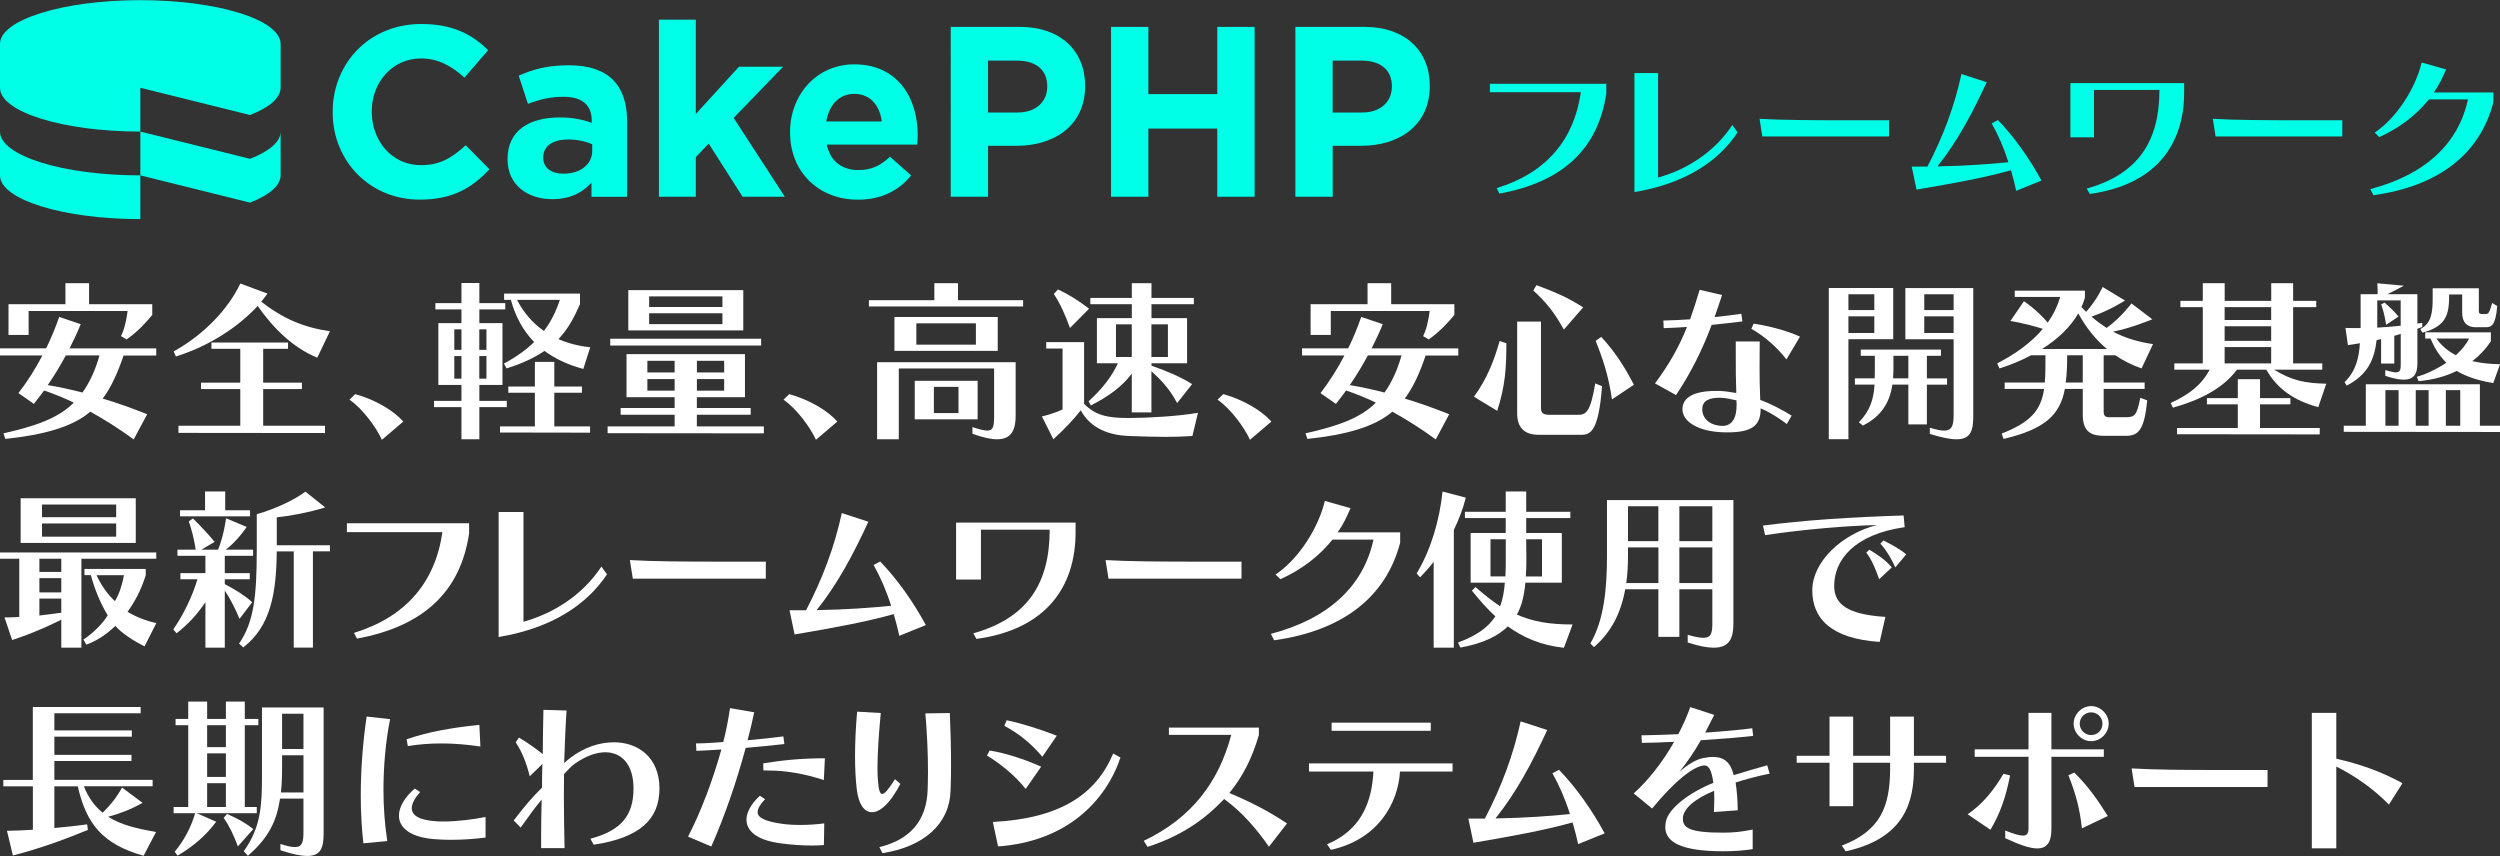 <?xml version="1.0" encoding="UTF-8"?>
<svg id="_レイヤー_1" data-name="レイヤー_1" xmlns="http://www.w3.org/2000/svg" width="476" height="163" version="1.1" viewBox="0 0 476 163">
  <rect x="0" y="0" width="476" height="163" fill="#333333" stroke="none"/>
  <!-- Generator: Adobe Illustrator 29.6.1, SVG Export Plug-In . SVG Version: 2.1.1 Build 9)  -->
  <defs>
    <style>
      .st0 {
        fill: #fff;
      }

      .st1 {
        fill: #00ffe7;
      }
    </style>
  </defs>
  <g>
    <path class="st1" d="M79.92,38.01c-9.51,0-16.58-7.35-16.58-16.63v-.09c0-9.19,6.93-16.72,16.86-16.72,6.1,0,9.74,2.03,12.75,4.99l-4.52,5.22c-2.5-2.26-5.04-3.65-8.27-3.65-5.45,0-9.38,4.53-9.38,10.07v.09c0,5.54,3.84,10.16,9.38,10.16,3.69,0,5.96-1.47,8.5-3.79l4.53,4.57c-3.33,3.56-7.02,5.78-13.26,5.78Z"/>
    <path class="st1" d="M112.62,37.46v-2.68c-1.71,1.89-4.07,3.14-7.48,3.14-4.67,0-8.5-2.68-8.5-7.57v-.09c0-5.4,4.11-7.9,9.98-7.9,2.5,0,4.29.42,6.05,1.02v-.42c0-2.91-1.8-4.53-5.31-4.53-2.68,0-4.57.51-6.84,1.34l-1.76-5.36c2.73-1.2,5.4-1.98,9.6-1.98,7.67,0,11.04,3.97,11.04,10.67v14.37h-6.79ZM112.76,27.48c-1.2-.55-2.77-.92-4.48-.92-3.01,0-4.85,1.2-4.85,3.42v.09c0,1.89,1.57,3,3.83,3,3.28,0,5.5-1.8,5.5-4.34v-1.25h0Z"/>
    <path class="st1" d="M141.39,37.46l-6.46-10.12-2.45,2.59v7.53h-7.02V3.74h7.02v17.97l8.22-9.01h8.41l-9.42,9.75,9.74,15.01h-8.04Z"/>
    <path class="st1" d="M174.64,27.53h-17.23c.69,3.18,2.91,4.85,6.05,4.85,2.36,0,4.06-.74,6-2.54l4.02,3.56c-2.31,2.86-5.63,4.62-10.12,4.62-7.43,0-12.93-5.22-12.93-12.8v-.09c0-7.07,5.03-12.88,12.24-12.88,8.27,0,12.06,6.42,12.06,13.44v.09c0,.69-.05,1.11-.09,1.75ZM162.67,17.87c-2.91,0-4.8,2.08-5.35,5.26h10.58c-.42-3.14-2.26-5.26-5.22-5.26Z"/>
    <path class="st1" d="M193.53,27.76h-5.4v9.7h-7.11V5.12h13.21c7.71,0,12.38,4.58,12.38,11.18v.09c0,7.49-5.82,11.37-13.07,11.37ZM199.4,16.44c0-3.19-2.21-4.9-5.78-4.9h-5.5v9.88h5.64c3.56,0,5.63-2.12,5.63-4.9v-.09h0Z"/>
    <path class="st1" d="M231.77,37.46v-12.98h-13.12v12.98h-7.11V5.12h7.11v12.8h13.12V5.12h7.11v32.34h-7.11Z"/>
    <path class="st1" d="M259.16,27.76h-5.41v9.7h-7.11V5.12h13.21c7.71,0,12.38,4.58,12.38,11.18v.09c0,7.49-5.82,11.37-13.07,11.37ZM265.02,16.44c0-3.19-2.22-4.9-5.78-4.9h-5.5v9.88h5.63c3.56,0,5.64-2.12,5.64-4.9v-.09h0Z"/>
  </g>
  <g>
    <path class="st1" d="M26.72,16.71l20.89,5.19c3.64-1.42,5.82-3.23,5.82-5.19v-8.35C53.43,3.77,41.47.03,26.72.03S0,3.77,0,8.36v8.35C0,21.31,11.96,25.05,26.72,25.05v-8.34h0Z"/>
    <g>
      <path class="st1" d="M47.61,30.24l-20.89-5.19v8.34l20.89,5.19c3.64-1.43,5.82-3.23,5.82-5.19v-8.34c0,1.96-2.19,3.77-5.82,5.19Z"/>
      <path class="st1" d="M0,25.05v8.34c0,4.6,11.96,8.33,26.72,8.33v-8.33c-14.76,0-26.72-3.74-26.72-8.34Z"/>
    </g>
  </g>
  <g>
    <path class="st1" d="M284.97,35.82c9.35-2.86,14.73-9.13,16.02-18.26h-17.31v-1.61h22.16v1.83c-1.57,10.61-8.31,16.87-20.34,19.08l-.53-1.04Z"/>
    <path class="st1" d="M330.84,25.21c-3.62,5.45-9.88,9.73-19.64,11.36V13.91h4.5v19.9c5.51-1.54,10.73-4.85,14.14-10.01l1,1.42Z"/>
    <path class="st1" d="M335.55,25.99l-.53-3.37c4.06.25,10.42.28,16.37.28h8.28v3.08h-24.11Z"/>
    <path class="st1" d="M383.89,36.35c-.28-1.32-.63-2.61-1-3.93-5.23,1.45-10.77,2.46-17.98,3.68l-.92-4.38h2.99c2.99-5.73,5.13-11.43,6.48-17.63l4.81,1.57c-2.8,6.04-5.6,11.3-9.38,16.02,5.35-.09,9.63-.41,13.51-.79-.85-2.71-1.95-5.23-3.18-7.4l1.2-.63c3.18,3.31,5.98,7.3,8.28,11.52l-4.82,1.95Z"/>
    <path class="st1" d="M397.31,35.91c9.73-2.74,13.85-8.91,13.85-18.79h-12.46v9.03h-4.5v-10.32h21.66v1.76c0,9.98-5.44,17.63-17.97,19.33l-.57-1.01Z"/>
    <path class="st1" d="M421.85,25.99l-.53-3.37c4.06.25,10.42.28,16.37.28h8.28v3.08h-24.11Z"/>
    <path class="st1" d="M474.75,19.45c-2.58,9.92-10.45,15.99-22.85,17.72l-.6-1.16c10.54-2.77,16.81-8.72,18.6-17.09h-7.43c-2.52,3.12-5.64,5.45-9.45,7.18l-.88-.85c4.28-2.86,7.81-8.56,8.94-13.35l4.66,1.32c-.66,1.51-1.32,2.96-2.33,4.38h11.33v1.86Z"/>
  </g>
  <g>
    <path class="st0" d="M25.46,83.67c-2.74-2.02-5.59-3.8-8.27-5.29-3.34,2.88-8.73,4.4-16.17,5.19l-.36-1.06c5.69-1.29,10.38-2.78,13.39-5.85-1.69-.83-4-1.75-5.65-2.31-.63.83-1.26,1.69-1.95,2.55l-2.94-2.05c1.72-2.22,3.27-4.69,4.56-7.17H0v-1.36h8.79c.99-2.02,1.82-4.07,2.48-5.98l4.1,1.39c-.63,1.55-1.36,3.07-2.12,4.6h16.5v1.36h-6.22c-1.12,3.31-2.35,6.02-3.97,8.2,2.68.79,5.55,1.82,8.46,2.98l-2.58,4.83ZM23.04,64c.69-1.42,1.02-3.04,1.26-4.79H5.45v4.56H1.62v-5.85h10.84v-4h4.5v4h12.03v2.05c-1.16,1.36-2.61,3.07-4.89,4.66l-1.06-.63ZM12.53,67.67c-1.02,1.92-2.15,3.77-3.44,5.65,1.85.3,4.63.89,6.61,1.42,1.39-1.95,2.48-4.33,3.24-7.07h-6.41Z"/>
    <path class="st0" d="M60.4,68.1c-4.6-1.88-8.36-5.59-11.34-9.85-3.93,4.26-9.52,7.74-15.57,9.62l-.43-.96c5.82-3.21,10.41-8.1,12.7-12.93l5.16,1.92c-.36.53-.79,1.06-1.19,1.55,4.2,3.24,8.07,4.89,13.09,5.62l-2.41,5.03ZM33.98,82.42v-1.36h11.77v-6.98h-7.47v-1.22h7.47v-6.45h-5.49v-1.19h14.58v1.19h-4.73v6.45h7.37v1.22h-7.37v6.98h11.77v1.39l-27.9-.03Z"/>
    <path class="st0" d="M72.72,83.74c-1.09-2.38-3.67-5.92-6.18-7.64l1.09-1.06c3.84,1.06,7.31,3.14,9.16,5.22l-4.07,3.47Z"/>
    <path class="st0" d="M87.86,83.64v-6.12h-5.22v-1.19h5.22v-3.04h-4.4v-11.77h4.4v-2.61h-4.96v-1.19h4.96v-3.84h3.41v3.84h4.93v1.19h-4.93v2.61h4.4v11.77h-4.4v3.04h5.22v1.19h-5.22v6.12h-3.41ZM87.86,62.71h-1.36v3.9h1.36v-3.9ZM87.86,67.8h-1.36v4.3h1.36v-4.3ZM92.62,62.71h-1.36v3.9h1.36v-3.9ZM92.62,67.8h-1.36v4.3h1.36v-4.3ZM95.2,82.35v-1.16h6.64v-6.41h-5.06v-1.19h5.06v-4.69h3.7v4.69h5.26v1.19h-5.26v6.41h6.81v1.19l-17.16-.03ZM111.07,70.25c-2.94-.79-5.39-1.95-7.41-3.44-1.82,1.26-4.17,2.38-7.21,3.34l-.5-.93c2.35-1.26,4.23-2.61,5.75-4.1-2.12-2.18-3.57-4.86-4.43-8.03h-1.29v-1.19h14.45v2.02c-1.09,2.48-2.25,4.69-4.1,6.65,1.79.79,3.84,1.32,6.05,1.55l-1.32,4.13ZM98.44,57.09c1.22,2.38,2.94,4.4,5.12,5.92,1.36-1.75,2.31-3.74,3.04-5.92h-8.17Z"/>
    <path class="st0" d="M115.69,82.48v-1.29h12.76v-2.22h-10.28v-1.29h10.28v-2.05h-9.16v-8.2h22.55v8.2h-9.16v2.05h10.25v1.29h-10.25v2.22h12.76v1.32l-29.75-.03ZM116.19,65.79v-1.29h28.73v1.29h-28.73ZM119.63,62.91v-7.67h21.89v7.67h-21.89ZM128.45,68.7h-5.19v2.22h5.19v-2.22ZM128.45,72.17h-5.19v2.21h5.19v-2.21ZM137.55,56.43h-13.95v2.02h13.95v-2.02ZM137.55,59.64h-13.95v2.08h13.95v-2.08ZM137.88,68.7h-5.19v2.22h5.19v-2.22ZM137.88,72.17h-5.19v2.21h5.19v-2.21Z"/>
    <path class="st0" d="M155.36,83.74c-1.09-2.38-3.67-5.92-6.18-7.64l1.09-1.06c3.84,1.06,7.31,3.14,9.16,5.22l-4.07,3.47Z"/>
    <path class="st0" d="M165.44,58.35v-1.19h12.46v-3.24h4.5v3.24h12.4v1.19h-29.36ZM189.28,70.15h-18.15v13.49h-4.13v-14.68h26.38v10.25c0,2.71-.86,4.43-3.54,4.43-1.16,0-2.71-.33-4.69-1.06v-1.26c1.32.43,2.22.66,2.84.66,1.12,0,1.29-.79,1.29-2.78v-9.06ZM170.3,66.81v-6.45h19.67v6.45h-19.67ZM174.17,79.84v-7.34h11.97v7.34h-11.97ZM185.81,61.56h-11.34v4.07h11.34v-4.07ZM182.5,73.66h-4.69v4.99h4.69v-4.99Z"/>
    <path class="st0" d="M227.03,83.01c-1.36.1-3.04.17-4.99.17-2.08,0-4.5-.07-7.17-.17-3.54-.13-7.21-1.36-9.09-4.89-1.32,1.72-3.17,3.64-5.22,5.52l-2.18-4.36c1.98-.4,3.93-1.32,3.93-1.32v-11.6h-3.11v-1.22h7.21v11.74c2.12,2.18,4.4,2.71,8.46,2.71,3.47,0,9.49-.33,13.22-.99l-1.06,4.43ZM203.72,62.45c-.83-2.38-1.88-4.69-3.07-6.48l.79-.86c2.12.99,4,2.18,5.92,3.67l-3.64,3.67ZM224.12,76.73c-1.45-2.74-3.14-4.46-4.89-6.05v7.84h-3.74v-7.37c-1.95,2.58-4.5,4.36-7.8,6.05l-.43-.79c2.68-2.45,4.36-4.63,5.59-7.24h-4v-8.6h6.65v-2.65h-7.9v-1.19h7.9v-2.81h3.74v2.81h8.07v1.19h-8.07v2.65h6.78v8.6h-6.78v.46c2.71.93,5.55,2.12,7.74,3.5l-2.84,3.6ZM215.49,61.75h-3.01v6.22h3.01v-6.22ZM222.37,61.75h-3.14v6.22h3.14v-6.22Z"/>
    <path class="st0" d="M238,83.74c-1.09-2.38-3.67-5.92-6.18-7.64l1.09-1.06c3.84,1.06,7.31,3.14,9.16,5.22l-4.07,3.47Z"/>
    <path class="st0" d="M273.37,83.67c-2.74-2.02-5.59-3.8-8.27-5.29-3.34,2.88-8.73,4.4-16.17,5.19l-.36-1.06c5.69-1.29,10.38-2.78,13.39-5.85-1.69-.83-4-1.75-5.65-2.31-.63.83-1.26,1.69-1.95,2.55l-2.94-2.05c1.72-2.22,3.27-4.69,4.56-7.17h-8.07v-1.36h8.79c.99-2.02,1.82-4.07,2.48-5.98l4.1,1.39c-.63,1.55-1.36,3.07-2.12,4.6h16.5v1.36h-6.22c-1.12,3.31-2.35,6.02-3.97,8.2,2.68.79,5.55,1.82,8.46,2.98l-2.58,4.83ZM270.96,64c.69-1.42,1.02-3.04,1.26-4.79h-18.84v4.56h-3.84v-5.85h10.84v-4h4.5v4h12.03v2.05c-1.16,1.36-2.61,3.07-4.89,4.66l-1.06-.63ZM260.44,67.67c-1.02,1.92-2.15,3.77-3.44,5.65,1.85.3,4.63.89,6.61,1.42,1.39-1.95,2.48-4.33,3.24-7.07h-6.41Z"/>
    <path class="st0" d="M280.64,75.54c2.51-3.44,3.84-6.91,4.89-10.61l1.29.43c-.03,4.6-.17,7.97-1.75,12.86l-4.43-2.68ZM292.9,82.78c-2.84,0-4.03-1.59-4.03-4.03v-17.52h4.53v16.23c0,1.16.26,1.52,1.75,1.52h5.32c1.52,0,2.35-.53,3.27-5.98l1.29.53c-.66,8.73-2.25,9.26-4,9.26h-8.13ZM297.76,62.75c-1.85-3.31-3.27-5.09-5.82-7.44l.6-1.02c3.44,1.29,5.79,2.25,8.89,4.23l-3.67,4.23ZM306.92,76.04c-.66-4.53-1.75-7.77-3.11-11.14l1.06-.76c2.45,2.64,4.4,5.55,6.22,9.12l-4.17,2.78Z"/>
    <path class="st0" d="M315.12,72.99c2.71-3.64,4.6-7.01,6.08-10.74-1.59.1-3.11.2-4.43.23l-.07-1.45c1.42-.03,3.17-.1,5.09-.23.63-1.75,1.22-3.6,1.82-5.62l4.27.99c-.46,1.45-.96,2.84-1.42,4.2,1.75-.17,3.5-.4,5.09-.63l.2,1.46c-1.85.23-3.87.46-5.85.66-1.79,4.76-3.87,8.99-6.78,13.36l-4-2.21ZM340.21,80.73c-1.59-1.19-3.34-2.31-4.99-2.98v.17c0,3.11-1.72,4.4-6.22,4.4-.4,0-.83,0-1.29-.03-4.2-.2-7.37-1.92-7.37-4.36,0-2.21,2.05-3.5,6.41-3.5h.63c1.06.03,2.12.23,3.21.4-.1-2.51-.1-4.73-.1-6.81v-3.01h4.56c0,1.55-.03,3.27-.03,5.12s.03,3.87.13,6.02c2.05.73,4.3,1.95,5.98,2.98l-.93,1.62ZM327.94,81.09c1.85,0,2.71-1.49,2.71-4v-.13q0-.36-.03-.73c-.93-.17-1.95-.5-3.24-.5-1.98,0-3.27.59-3.27,2.18,0,1.75,1.39,3.04,3.6,3.17h.23ZM340.14,68.43c-1.92-2.48-4.46-4.6-6.68-5.82l.43-.99c2.91.43,6.45,1.36,8.83,2.48l-2.58,4.33Z"/>
    <path class="st0" d="M348.2,83.64v-28.8h12.27v9.75h-8.53v19.04h-3.74ZM356.87,56.03h-4.93v3.01h4.93v-3.01ZM356.87,60.23h-4.93v3.17h4.93v-3.17ZM363.35,80.8v-7.57h-3.04c-.5,3.34-2.05,6.02-5.62,7.8l-.76-.63c2.08-2.12,2.81-4.3,2.98-7.17h-3.74v-1.19h3.77c.03-.59.03-1.22.03-1.88v-2.41h-2.68v-1.19h15.27v1.19h-2.68v4.3h3.84v1.19h-3.84v7.57h-3.54ZM363.35,67.74h-2.84v2.41c0,.66-.03,1.29-.07,1.88h2.91v-4.3ZM371.97,64.6h-9.19v-9.75h12.93v24.23c0,2.74-.36,4.56-3.21,4.56-1.19,0-2.81-.33-5.06-1.02v-1.19c1.16.36,2.05.56,2.71.56,1.45,0,1.82-.93,1.82-2.91v-14.48ZM371.97,56.03h-5.59v3.01h5.59v-3.01ZM371.97,60.23h-5.59v3.17h5.59v-3.17Z"/>
    <path class="st0" d="M400.66,82.98c-2.21,0-4.1-.53-4.1-3.97v-4.96h-3.41c-.93,4.99-3.84,7.67-11.67,9.52l-.36-1.02c5.49-2.15,7.5-4.43,8.07-8.5h-7.5v-1.22h7.64c.13-1.49.13-3.21.13-5.19h-2.74c-1.88,1.02-3.93,1.85-6.02,2.51l-.43-.96c3.5-1.82,6.51-3.97,8.69-6.58-3.54-1.12-6.18-1.49-6.18-1.49l2.58-3.77s2.38,1.55,4.53,4.07c1.06-1.49,1.85-3.11,2.38-4.89h-8.66v-1.19h13.36v1.32c-.17.63-.4,1.22-.66,1.82l.89.89c2.05-2.25,3.14-4.73,3.14-4.73l4.26,2.58s-2.84,1.85-6.38,3.07c.96.83,1.92,1.52,2.88,2.15,2.64-1.88,4.73-4.66,4.73-4.66l3.97,3.01s-4,1.69-7.47,2.35c2.25,1.22,4.73,1.95,7.6,2.38l-2.18,4.63c-1.78-.63-3.47-1.45-4.99-2.51h-2.22v5.19h7.8v1.22h-7.8v4.33c0,.86.36,1.06,1.12,1.06h3.07c1.75,0,2.12-.36,2.78-3.7l1.32.5c-.53,5.49-1.62,6.74-4,6.74h-4.17ZM401.16,66.45c-2.15-1.79-4-4.1-5.45-6.78-1.55,2.68-4,4.96-6.91,6.78h12.36ZM396.57,67.64h-2.98c0,1.95-.07,3.67-.27,5.19h3.24v-5.19Z"/>
    <path class="st0" d="M441.39,77.52c-4.73-1.26-7.93-3.64-9.88-7.14h-5.59c-2.65,3.57-7.08,5.82-12.2,7.24l-.43-.89c3.54-1.62,5.85-3.41,7.44-6.35h-6.74v-1.19h5.42v-10.71h-4.26v-1.19h4.26v-3.37h4.17v3.37h8.86v-3.37h4.17v3.37h4.4v1.19h-4.4v10.71h5.55v1.19h-9.19c3.41,2.08,5.85,2.58,9.95,2.68l-1.52,4.46ZM414.51,82.68v-1.19h11.57v-4.5h-5.88v-1.19h5.88v-3.6h4.23v3.6h5.78v1.19h-5.78v4.5h11.37v1.22l-27.18-.03ZM432.43,58.48h-8.86v2.45h8.86v-2.45ZM432.43,62.12h-8.86v2.78h8.86v-2.78ZM432.43,66.08h-8.86v3.11h8.86v-3.11Z"/>
    <path class="st0" d="M446.25,82.22v-1.16h4.2v-7.9h21.72v7.9h3.84v1.19l-29.75-.03ZM457.09,63.57c-.4.13-.79.26-1.22.36v5.29h-2.51v-4.66l-.86.2c-.43,3.9-1.85,6.68-5.69,8.66l-.4-.66c2.25-2.22,2.74-4.76,2.91-7.41-.76.13-1.52.26-2.28.36l-.46-3.27c.93.03,1.88.03,2.88.03v-6.45h3.24v-.53c0-.53-.03-1.12-.07-1.55l5.06.46c-.99.53-2.02,1.09-3.11,1.62h5.69v5.59l.93-.13v.79c-.3.1-.63.2-.93.33v6.71c0,2.05-.86,2.98-2.61,2.98-.93,0-2.08-.26-3.5-.73v-1.09c.93.26,1.59.43,2.02.43.79,0,.92-.5.92-1.42v-5.92ZM457.09,57.19h-4.46v5.19c1.52-.1,3.01-.2,4.46-.36v-4.83ZM454.31,61.85c-.23-1.72-.56-2.78-.93-3.9l.66-.33c.89.79,1.72,1.55,2.64,2.65l-2.38,1.59ZM456.69,74.28h-2.51v6.78h2.51v-6.78ZM462.41,74.28h-2.45v6.78h2.45v-6.78ZM474.71,72.93c-2.84-.46-5.09-1.19-6.94-2.31-2.18,1.09-4.66,1.72-7.27,1.95l-.33-.83c1.85-.53,3.84-1.49,5.62-2.68-1.26-1.22-2.25-2.74-3.01-4.6h-1.02v-1.19h12.5v1.72c-.99,1.49-2.18,2.74-3.54,3.77,1.59.36,3.34.56,5.29.59l-1.29,3.57ZM471.54,62.32c-2.02,0-2.74-1.12-2.74-2.78v-3.47h-2.48c0,3.67-.4,6.02-5.09,7.27l-.4-.69c2.15-1.09,2.35-3.21,2.35-5.89v-1.88h8.79v4.26c0,.53.13.66.79.66h.43c.56,0,.76-.07,1.32-2.12l.96.59c-.3,3.77-1.16,4.03-2.15,4.03h-1.79ZM463.9,64.46c.99,1.39,2.22,2.41,3.7,3.17,1.06-.96,1.95-2.02,2.51-3.17h-6.22ZM468.43,74.28h-2.74v6.78h2.74v-6.78Z"/>
    <path class="st0" d="M11.67,123.31v-5.32c-5.12,2.58-9.36,3.87-9.36,3.87l-1.45-4.3s1.62,0,2.81-.1v-11.08H0v-1.19h29.75v1.19h-14.25v16.93h-3.84ZM3.93,103.37v-8.5h21.92v8.5H3.93ZM11.67,106.38h-4.17v2.51h4.17v-2.51ZM11.67,110.08h-4.17v2.71h4.17v-2.71ZM11.67,113.98h-4.17v3.21c1.09-.13,2.91-.33,4.17-.53v-2.68ZM22.12,96.06h-14.12v2.41h14.12v-2.41ZM22.12,99.67h-14.12v2.51h14.12v-2.51ZM27.51,123.07c-1.98-.99-4.36-2.51-5.55-3.9-1.72,1.69-3.64,2.88-5.52,3.57l-.56-.96c1.82-1.19,3.77-3.14,4.63-4.63-1.32-2.12-2.51-4.99-3.21-7.64h-1.22v-1.19h11.67v1.22c-.86,2.71-2.05,5.03-3.47,6.94,1.42.89,3.6,1.78,5.49,2.15l-2.25,4.43ZM18.38,109.52c.96,2.05,2.18,3.74,3.5,4.93.79-1.26,1.39-3.07,1.72-4.93h-5.22Z"/>
    <path class="st0" d="M39.11,123.31v-8.66c-1.59,2.38-3.34,4.26-5.49,5.92l-.63-.73c1.95-2.78,3.7-6.45,4.6-9.55h-3.24v-1.16h4.76v-3.31h-5.32v-1.16h3.47c-.43-2.98-1.32-5.39-1.32-5.39l.79-.56s2.12,2.02,4.13,4.46l-2.51,1.49h3.17c1.12-2.71,1.52-5.98,1.52-5.98l3.93,1.65s-1.69,2.58-3.97,4.33h5.19v1.16h-5.39v3.31h4.76v1.16h-4.76v.93c1.88.96,3.84,2.18,5.22,3.44l-2.41,3.17c-.73-1.78-1.79-3.87-2.81-5.39v10.88h-3.7ZM34.28,98.31v-1.16h4.76v-3.57h3.84v3.57h4.73v1.16h-13.32ZM55.93,123.31v-18.32h-3.24c-.07,8-1.16,14.25-6.38,18.28l-.79-.73c2.78-4.07,3.37-8.76,3.37-18.08v-6.55c3.64-1.06,7.08-2.68,9.26-4.3l3.77,3.01c-3.17.96-6.61,1.62-9.22,1.88v5.32h10.12v1.16h-3.24v18.32h-3.64Z"/>
    <path class="st0" d="M67.4,120.5c9.82-3.01,15.47-9.59,16.83-19.18h-18.18v-1.69h23.27v1.92c-1.65,11.14-8.73,17.72-21.36,20.04l-.56-1.09Z"/>
    <path class="st0" d="M115.57,109.35c-3.8,5.72-10.38,10.22-20.63,11.94v-23.8h4.73v20.89c5.79-1.62,11.27-5.09,14.84-10.51l1.06,1.49Z"/>
    <path class="st0" d="M120.49,110.18l-.56-3.54c4.26.26,10.94.3,17.19.3h8.69v3.24h-25.32Z"/>
    <path class="st0" d="M171.23,121.06c-.3-1.39-.66-2.74-1.06-4.13-5.49,1.52-11.31,2.58-18.88,3.87l-.96-4.6h3.14c3.14-6.02,5.39-12,6.81-18.51l5.06,1.65c-2.94,6.35-5.89,11.87-9.85,16.83,5.62-.1,10.12-.43,14.18-.83-.89-2.84-2.05-5.49-3.34-7.77l1.26-.66c3.34,3.47,6.28,7.67,8.69,12.1l-5.06,2.05Z"/>
    <path class="st0" d="M185.31,120.59c10.22-2.88,14.55-9.36,14.55-19.74h-13.09v9.49h-4.73v-10.84h22.75v1.85c0,10.48-5.72,18.51-18.88,20.3l-.59-1.06Z"/>
    <path class="st0" d="M211.06,110.18l-.56-3.54c4.26.26,10.94.3,17.19.3h8.69v3.24h-25.32Z"/>
    <path class="st0" d="M266.6,103.3c-2.71,10.41-10.98,16.79-24,18.61l-.63-1.22c11.08-2.91,17.65-9.16,19.54-17.95h-7.8c-2.65,3.27-5.92,5.72-9.92,7.54l-.93-.89c4.5-3.01,8.2-8.99,9.39-14.02l4.89,1.39c-.69,1.59-1.39,3.11-2.45,4.6h11.9v1.95Z"/>
    <path class="st0" d="M272.97,123.31v-16.33c-.83,1.06-1.72,2.05-2.58,2.94l-.66-.73c2.71-4.5,4.36-10.12,4.93-15.6l4.43,1.16c-.53,2.12-1.32,4.17-2.28,6.15v22.41h-3.84ZM297.77,123.34c-4.5-.5-7.74-1.98-10.68-4.07-1.85,1.82-4.69,3.24-9.03,4.03l-.46-.96c3.6-1.32,5.79-2.94,7.11-4.99-1.59-1.46-3.04-3.11-4.46-4.89l.69-.69c1.59,1.42,3.11,2.61,4.69,3.67.5-1.36.76-2.84.89-4.5h-6.51v-9.46h6.68v-2.84h-7.77v-1.19h7.77v-3.87h3.9v3.87h8.4v1.19h-8.4v2.84h6.78v9.46h-6.94c-.2,2.25-.63,4.3-1.62,6.08,2.97,1.29,5.98,1.88,10.61,1.88l-1.65,4.43ZM286.63,109.75c.07-1.19.07-2.48.07-3.83v-3.24h-2.91v7.07h2.84ZM293.6,102.68h-3.01v.43c0,1.16.03,2.28.03,3.41s-.03,2.18-.1,3.24h3.08v-7.07Z"/>
    <path class="st0" d="M326.03,112.2h-6.28v9.06h-4v-9.06h-6.31c-.83,4.6-2.68,8.17-5.95,11.01l-.69-.69c2.61-4.43,3.17-10.45,3.17-16.7v-10.61h24.07v23.51c0,2.65-.66,4.6-3.74,4.6-1.26,0-2.84-.3-4.96-.99v-1.45c1.32.36,2.28.56,2.94.56,1.59,0,1.75-.99,1.75-2.84v-6.38ZM315.75,104.23h-5.78v1.59c0,1.85-.1,3.57-.33,5.19h6.12v-6.78ZM315.75,96.39h-5.78v6.64h5.78v-6.64ZM326.03,96.39h-6.28v6.64h6.28v-6.64ZM326.03,104.23h-6.28v6.78h6.28v-6.78Z"/>
    <path class="st0" d="M357.89,122.22c-9.22-.6-12.83-4.43-12.83-9.82s5.52-10.68,12.27-12.43c-5.55.13-13.72.79-21.26,1.92l-.4-1.82c7.54-.99,16.66-1.62,26.78-1.92l.2,2.22c-9.69,1.39-13.42,6.31-13.42,11.17,0,3.54,2.55,5.45,9.75,5.92l-1.09,4.76ZM357.79,110.28c-.73-2.15-1.52-3.87-2.45-5.06l.59-.56c1.62.99,3.11,1.98,4.27,3.37l-2.41,2.25ZM360.87,108.03c-.86-1.88-1.79-3.37-2.84-4.53l.59-.59c1.42.73,2.88,1.45,4.33,2.64l-2.08,2.48Z"/>
    <path class="st0" d="M27.34,162.94c-7.87-2.22-10.91-6.12-12.53-13.22h-4.46v7.93c2.02-.17,4.1-.4,6.25-.69l.13,1.06c-4.83,1.98-9.65,3.7-14.28,4.86l-1.12-4.69c1.59-.03,3.24-.1,4.93-.2v-8.27H.63v-1.22h5.62v-13.89h20.53v1.19H10.35v3.27h14.75v1.19h-14.75v3.47h14.68v1.16h-14.68v3.6h18.71v1.22h-13.09c.89,2.25,2.12,3.84,3.57,5.03,1.55-1.49,2.74-3.04,3.7-4.79l3.9,2.91c-2.15,1.22-4.3,2.05-6.55,2.65,2.51,1.59,5.59,2.28,9.12,2.91l-2.38,4.53Z"/>
    <path class="st0" d="M37.49,154.84l3.67,1.62c-1.95,2.61-4.3,4.66-7.34,6.45l-.56-.73c1.79-2.15,3.11-4.66,3.9-7.34h-4.1v-1.19h2.78v-15.57h-2.41v-1.19h2.41v-3.31h3.6v3.31h3.57v-3.31h3.6v3.31h2.58v1.19h-2.58v15.57h2.28v1.19h-11.41ZM43.01,138.08h-3.57v4.17h3.57v-4.17ZM43.01,143.43h-3.57v4.5h3.57v-4.5ZM43.01,149.12h-3.57v4.53h3.57v-4.53ZM45.29,161.15c-.86-2.28-1.62-3.9-2.71-5.42l.66-.76c2.15.99,3.24,1.52,4.99,2.88l-2.94,3.31ZM57.78,152.06h-4.46c-.59,3.97-1.98,7.31-6.12,10.88l-.79-.86c3.31-4.6,3.47-8.89,3.47-14.35v-13.03h11.74v23.97c0,2.71-.53,4.3-3.11,4.3-1.22,0-2.88-.33-5.12-1.09v-1.19c1.22.4,2.12.59,2.74.59,1.42,0,1.65-.93,1.65-2.88v-6.35ZM57.78,143.8h-4.07v1.82c0,1.92-.03,3.64-.23,5.26h4.3v-7.08ZM57.78,135.9h-4.07v6.71h4.07v-6.71Z"/>
    <path class="st0" d="M69.19,160.56c-.33-2.81-.5-5.92-.5-9.12,0-4.96.4-10.18,1.12-15.01l4.46.5c-.83,4.2-1.26,8.89-1.26,13.46,0,3.37.26,6.71.73,9.75l-4.56.43ZM92.46,159.47c-2.05.26-4.3.43-6.55.43-.96,0-1.88-.03-2.84-.1-4.96-.3-7.11-2.21-7.11-4.5,0-1.65,1.09-3.5,3.01-5.16l1.02.66c-1.02,1.16-1.59,2.21-1.59,3.07,0,1.39,1.42,2.31,4.79,2.51.43.03.86.03,1.29.03,2.68,0,5.65-.4,7.97-.86v3.9ZM91.47,142.14c-2.61-.4-5.09-.59-7.44-.59-2.22,0-4.33.17-6.38.5l-.23-1.29c4.2-1.45,8.86-2.25,13.85-2.74l.2,4.13Z"/>
    <path class="st0" d="M112.39,159.7c6.02-1.59,8.23-4.56,8.23-9.59,0-4.53-2.25-6.88-5.36-6.88-1.75,0-3.77.73-5.82,2.18-.76.53-1.19,1.09-2.05,1.98-.03,1.59-.03,3.01-.03,4.4,0,3.34.07,6.25.13,9.69h-4.46v-2.25c0-2.15.03-4.03.1-6.98-1.29,1.52-2.21,2.81-4,5.32l-1.32-1.36c2.31-3.01,3.44-4.3,5.39-6.25.03-1.69,0-2.88.07-4.5l-2.41,2.35c-.59-2.38-1.42-4.63-2.68-6.48l.63-.89c2.02,1.19,3.34,2.21,4.53,3.14,0-3.24.1-6.15.13-8.43l4.4.13c-.2,2.91-.33,6.38-.46,10.02.43-.4.83-.76,1.29-1.09,2.55-1.92,5.45-2.88,8.17-2.88,4.69,0,8.69,2.94,8.69,8.79s-3.7,9.39-12.53,10.71l-.63-1.16Z"/>
    <path class="st0" d="M131,159.3c2.55-4.93,4.73-10.81,6.35-16.6-1.75.1-3.47.23-4.76.26l-.07-1.42h.36c1.36,0,3.01-.13,4.83-.26.56-2.12.96-4.3,1.29-6.45l4.6.79c-.36,1.75-.79,3.54-1.26,5.32,2.38-.2,4.73-.46,6.81-.73l.2,1.45c-2.31.26-4.89.53-7.37.73-1.72,6.35-3.9,12.79-6.55,18.78l-4.43-1.88ZM156.88,160.89c-.66.07-1.45.1-2.31.1-1.95,0-4.23-.17-6.22-.46-4.36-.63-6.22-2.38-6.22-4.46,0-1.45.93-3.07,2.55-4.56l.99.66c-.93.96-1.42,1.78-1.42,2.45,0,1.06,1.36,1.75,4.56,2.22,1.09.17,2.38.23,3.67.23,1.59,0,3.21-.13,4.46-.3l-.07,4.13ZM156.85,148.52c-3.54-1.16-7.07-1.82-10.74-1.82h-.76l-.03-1.36c3.87-.63,7.44-.96,11.74-.96l-.2,4.13Z"/>
    <path class="st0" d="M171.43,149.25c-1.92,3.7-3.84,5.39-5.39,5.39s-2.58-1.59-2.91-4.36c-.23-1.95-.33-4.07-.33-6.28,0-2.64.13-5.49.4-8.5l4.5.26c-.36,3.8-.63,7.57-.63,10.45,0,.93.03,1.78.1,2.51.13,1.65.36,2.45.79,2.45.5,0,1.26-.93,2.45-2.81l1.02.89ZM167.43,161.29c5.88-1.42,8.96-5.06,9.19-10.78.03-1.09.07-2.25.07-3.47,0-3.5-.17-7.44-.5-11.21l4.66-.07c.13,3.14.23,6.68.23,9.95,0,1.79-.03,3.47-.1,4.96-.23,6.25-5.12,10.55-12.96,11.77l-.59-1.16Z"/>
    <path class="st0" d="M195.29,150.21c-2.12-2.65-4.76-4.76-7.37-6.35l.5-.96c2.84.43,6.55,1.62,9.82,3.07l-2.94,4.23ZM213.34,144.23c-2.81,8.36-10.31,16-23.31,16.93l-.99-4.66c12.79-.66,19.64-5.22,22.91-13.03l1.39.76ZM198.47,144.09c-2.25-2.65-4.56-4.46-7.24-5.89l.43-1.06c2.78.56,6.35,1.69,9.55,2.94l-2.74,4Z"/>
    <path class="st0" d="M241.61,161.22c-2.22-3.21-5.03-6.55-8.53-9.09-3.9,4.07-8.1,6.98-14.58,9.12l-.73-1.16c9.22-4.36,14.32-11.34,16.66-20.17h-11.87v-1.39h17.13v1.42c-1.29,4.4-3.04,7.87-5.62,11.04,4.03,1.69,7.5,3.47,10.98,5.79l-3.44,4.43Z"/>
    <path class="st0" d="M266.56,146.9c-.36,6.08-4.2,12.93-13.16,14.91l-.73-1.06c6.41-2.68,8.53-7.87,8.83-13.85h-12.27v-1.55h27.34v1.55h-10.02ZM253.54,139.14v-1.55h18.88v1.55h-18.88Z"/>
    <path class="st0" d="M300.48,160.72c-.3-1.39-.66-2.74-1.06-4.13-5.49,1.52-11.31,2.58-18.88,3.87l-.96-4.6h3.14c3.14-6.02,5.39-12,6.81-18.51l5.06,1.65c-2.94,6.35-5.88,11.87-9.85,16.83,5.62-.1,10.12-.43,14.18-.83-.89-2.84-2.05-5.49-3.34-7.77l1.26-.66c3.34,3.47,6.28,7.67,8.69,12.1l-5.06,2.05Z"/>
    <path class="st0" d="M333.7,161.68c-1.82.26-3.31.4-5.59.4-8.07,0-11.04-1.75-11.04-4.63,0-.36.07-.73.13-1.09.5-2.35,4.2-5.36,9.03-7.31-.36-2.41-.83-3.31-1.72-3.31-.1,0-.2,0-.3.03-1.98.36-5.19,2.78-9.65,8.17l-3.5-2.88c2.71-2.41,5.49-5.92,7.7-9.82-2.51.13-4.73.2-6.15.2l-.07-1.45h.63c1.55,0,3.84-.1,6.38-.2.89-1.69,1.65-3.41,2.28-5.16l4.56,1.49c-.59,1.19-1.16,2.31-1.72,3.37,3.41-.23,6.71-.53,8.96-.83l.17,1.45c-2.55.3-6.28.6-9.95.83-1.26,2.18-2.55,4.13-4.1,6.02,1.52-1.32,3.14-2.35,4.46-2.61.69-.13,1.36-.23,1.92-.23,2.12,0,3.37,1.02,3.97,3.47,1.79-.56,4.33-1.32,6.38-1.88l.46,1.59c-2.18.43-4.73,1.12-6.48,1.69.2,1.42.4,3.01.4,5.29l-4.53.33c.03-.96.07-1.79.07-2.55,0-.53-.03-1.02-.03-1.49-3.64,1.49-5.95,3.41-5.95,5.29,0,1.69,1.06,2.68,7.64,2.68,2.15,0,3.64-.2,5.65-.59v3.74Z"/>
    <path class="st0" d="M364.41,145.22v1.03c0,6.28-1.65,13.36-12.99,15.84l-.73-1.09c7.34-2.81,9.19-7.41,9.19-14.74v-1.03h-7.04v8.27h-4.5v-8.27h-6.25v-1.32h6.25v-7.47h4.5v7.47h7.04v-7.47h4.53v7.47h6.12v1.32h-6.12Z"/>
    <path class="st0" d="M374.65,155.04c2.98-2.08,4.93-4.56,6.81-7.7l1.26.3c-.79,4.07-1.88,7.24-3.74,10.35l-4.33-2.94ZM390.59,144.09v13.75c0,2.61-.89,3.7-2.71,3.7-1.45,0-3.47-.73-6.08-1.95v-1.45c1.65.66,2.71.96,3.37.96.83,0,1.06-.5,1.06-1.42v-13.59h-10.25v-1.42h10.25v-6.94h4.36v6.94h9.98v1.42h-9.98ZM396.4,157.72c-.4-3.67-1.16-6.58-2.58-10.12l1.12-.5c2.68,2.61,4.63,5.46,6.38,8.27l-4.93,2.35ZM398.16,141.12c-1.79,0-3.34-1.55-3.34-3.34s1.55-3.34,3.34-3.34,3.34,1.55,3.34,3.34-1.55,3.34-3.34,3.34ZM400.31,137.78c0-1.19-.96-2.15-2.15-2.15s-2.18.96-2.18,2.15.96,2.18,2.18,2.18,2.15-.96,2.15-2.18Z"/>
    <path class="st0" d="M406.42,149.85l-.56-3.54c4.26.26,10.94.3,17.19.3h8.69v3.24h-25.32Z"/>
    <path class="st0" d="M454.85,153.19c-3.21-3.27-6.84-5.65-10.02-7.24v15.57h-4.66v-25.79h4.66v8.73c4.46,1.02,8.36,2.35,12.6,4.66l-2.58,4.07Z"/>
  </g>
</svg>
